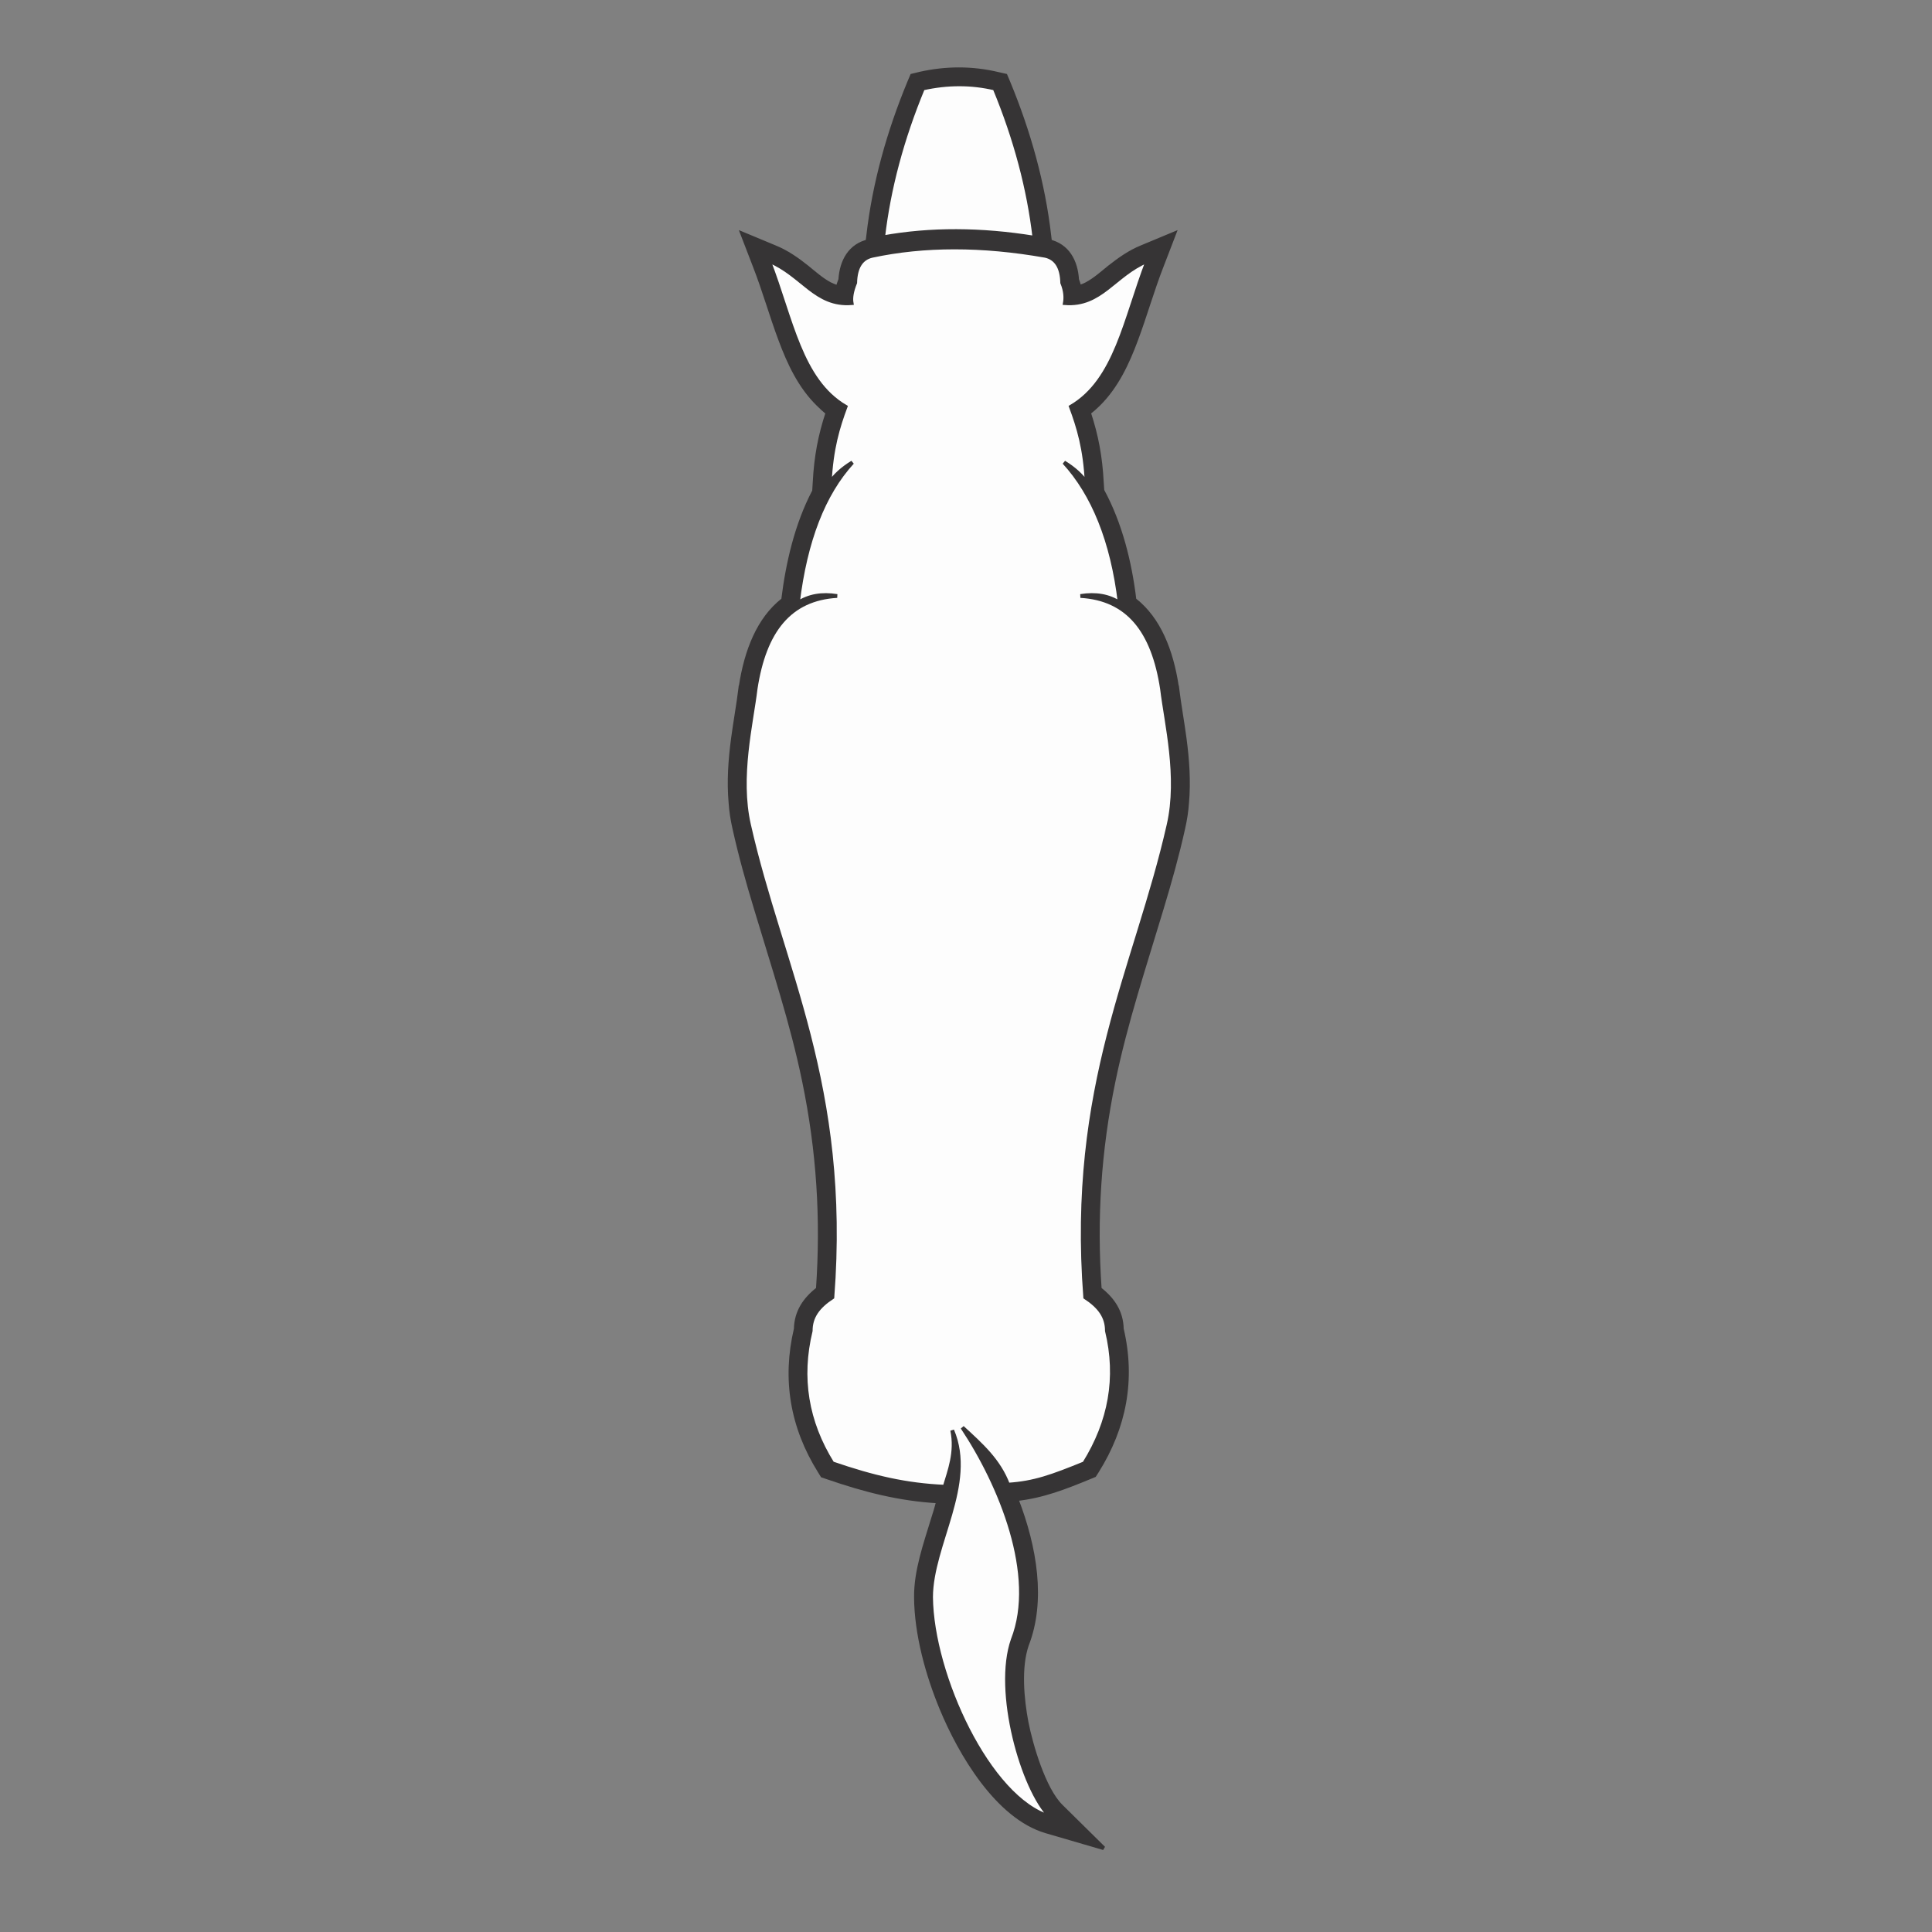 <?xml version="1.0" encoding="UTF-8"?>
<!-- Uploaded to: SVG Repo, www.svgrepo.com, Generator: SVG Repo Mixer Tools -->
<svg width="800px" height="800px" version="1.1" viewBox="144 144 512 512" xmlns="http://www.w3.org/2000/svg">
 <rect x="144" y="144" width="512" height="512" fill="#808080" stroke="none"/>
 <g fill-rule="evenodd" stroke="#363435" stroke-width="20">
  <path transform="matrix(.05 0 0 .05 148.09 148.09)" d="m4359 1440c3.024-14.034 7.986-26.982 13.026-40.008 5.97-95.987 50.01-181.97 151.97-203.99 312-67.998 635.01-55.98 948.01-1.008h2.016l2.016 1.008c102.04 23.028 144.99 108.01 151.04 203.99 4.962 13.026 8.994 25.974 12.018 39 13.026-4.032 25.974-8.994 39-15.972 43.032-23.028 82.031-57.996 119.02-88.001 54.972-43.032 108.01-81.023 171.97-107l172.98-72.029-66.99 173.99c-50.01 128.01-86.993 260.98-134.99 388.99-45.978 123.98-103.97 248.03-199.03 342-15.972 15.972-33.03 31.014-51.018 44.97 40.008 121.03 61.019 232.99 67.998 366.97l3.024 44.97c95.987 177.01 146 381 170.03 579.03 130.02 101.03 196.01 269.97 225 460.01l1.008 1.008v1.008c11.01 92.033 27.99 182.98 40.008 274.01 14.964 112.97 23.028 227.02 13.026 339.99-3.024 44.97-10.002 90.017-20.004 133.98-32.022 144.99-72.029 287.03-114.98 429-91.025 304.01-190.97 601.98-255.01 913.97-75.984 367.98-99.011 726.96-73.037 1100 69.005 53.964 114.98 120.02 117 211.98 63.035 268.04 14.964 521.03-131.03 754.02l-14.034 22.02-24.036 10.002c-133.98 54.972-248.03 100.02-388.99 115.99 99.011 256.02 146 540.03 54.972 773.02-41.016 119.02-24.966 287.96-2.016 408.99 24.036 122.97 92.033 355.03 182.98 444.97l226.01 222.99-305.02-89.009c-259.97-75.984-456.99-414.96-553.98-648.96-74.976-180.03-134.99-396.98-136-592.98-1.008-139.02 49.002-278.97 89.009-411.01 10.002-31.014 20.004-63.035 27.99-95.987-206.01-12.018-388.99-59.004-586-127l-26.982-8.994-14.964-24.036c-146-234-189.03-486.99-125.99-754.02 2.016-92.033 47.994-158.01 117-211.98 25.974-373.02 3.024-732-73.037-1100-63.966-312-163.98-609.96-255.01-913.97-43.032-141.97-82.962-284.01-114.98-429-10.002-43.962-16.98-89.009-20.004-133.98-10.002-112.97-2.016-227.02 13.026-339.99 12.018-91.025 28.998-181.97 40.008-274.01v-1.008l1.008-1.008c28.998-190.04 94.979-358.98 225-460.01 24.036-195 71.021-398.99 163.98-576l3.024-47.994c6.978-133.98 27.99-246.02 67.998-366.97-17.988-14.034-34.038-28.998-50.01-44.97-95.987-93.972-153.98-218.03-200.04-342-47.994-128.01-84.978-260.98-134.99-388.99l-66.99-173.99 172.98 72.029c63.966 25.974 118.01 63.966 171.97 107 36.984 30.006 75.984 64.974 119.02 88.001 14.034 6.978 27.99 13.026 43.032 16.98z" fill="#363435"/>
  <path transform="matrix(.05 0 0 .05 148.09 148.09)" d="m5458 1274c-335.03-59.004-640.98-59.004-917 0-57.996 13.026-88.001 61.019-90.017 142.97-17.988 43.962-24.036 80.015-18.996 108.01-191.97 14.964-259.97-150.03-437.99-224 119.02 307.97 167.01 632.99 405.97 773.02-40.008 108.01-74.976 219.96-83.97 404.03 25.974-39 65.982-75.984 120.02-109.01-152.98 167.01-248.96 414.96-288.97 745.03 57.996-37.992 127-50.01 208.02-36.984-250.98 14.964-385.04 183.99-432.02 492.03-22.02 183.99-92.964 465.98-34.968 720.99 171.97 761 528.01 1381 442.02 2504-75.984 50.01-114.98 102.97-114.98 178.02-60.012 248.03-22.02 482.03 114.98 702 218.03 74.976 391.01 114.98 595 123.98 24.966-83.97 63.966-181.97 40.008-298.97 121.96 286.02-111.03 606.01-112.04 883.97 4.032 413.03 307.04 1070 631.98 1165-147-144.99-295.02-667.03-199.03-939.02 133.98-342-65.982-823.03-267.03-1125 101.03 92.964 192.98 173.99 241.98 303 139.02-8.994 231.98-43.032 404.03-112.97 137-219.96 180.03-453.96 120.02-702 0-74.976-39-128.01-114.98-178.02-85.985-1123 269.97-1743 442.02-2504 57.996-255.01-13.026-537-34.968-720.99-46.986-307.97-180.96-476.99-432.02-492.03 81.023-13.026 150.03-1.008 208.02 36.984-39-329.99-141.97-578.02-295.02-745.03 53.964 33.03 93.972 70.013 120.02 109.01-8.994-183.99-43.962-296.03-83.97-404.03 239.04-140.03 287.03-464.97 405.97-773.02-177.01 73.968-246.02 239.04-437.99 224 4.962-27.99 4.032-63.966-14.034-108.01-2.016-82.031-32.022-130.02-90.017-142.97z" fill="#fdfdfd"/>
  <path transform="matrix(.05 0 0 .05 148.09 148.09)" d="m4520 1167c32.022-278.97 109.01-551.04 216.01-810l15.972-37.992 41.016-10.002c138.01-31.014 277.03-32.022 414.96 1.008l40.008 8.994 15.972 37.992c107 258.96 183.99 531.96 216.01 812.02l13.026 104.98-104.98-16.98c-257.03-41.016-518.01-47.994-775.03-2.016l-105.99 18.996z" fill="#363435"/>
  <path transform="matrix(.05 0 0 .05 148.09 148.09)" d="m4599 1176c30.006-258.03 100.02-521.03 210.97-788.99 130.02-28.998 257.03-28.998 380 0 111.03 268.04 180.96 532.97 210.97 791-284.01-45.978-551.97-46.986-802.01-2.016z" fill="#fdfdfd"/>
 </g>
</svg>